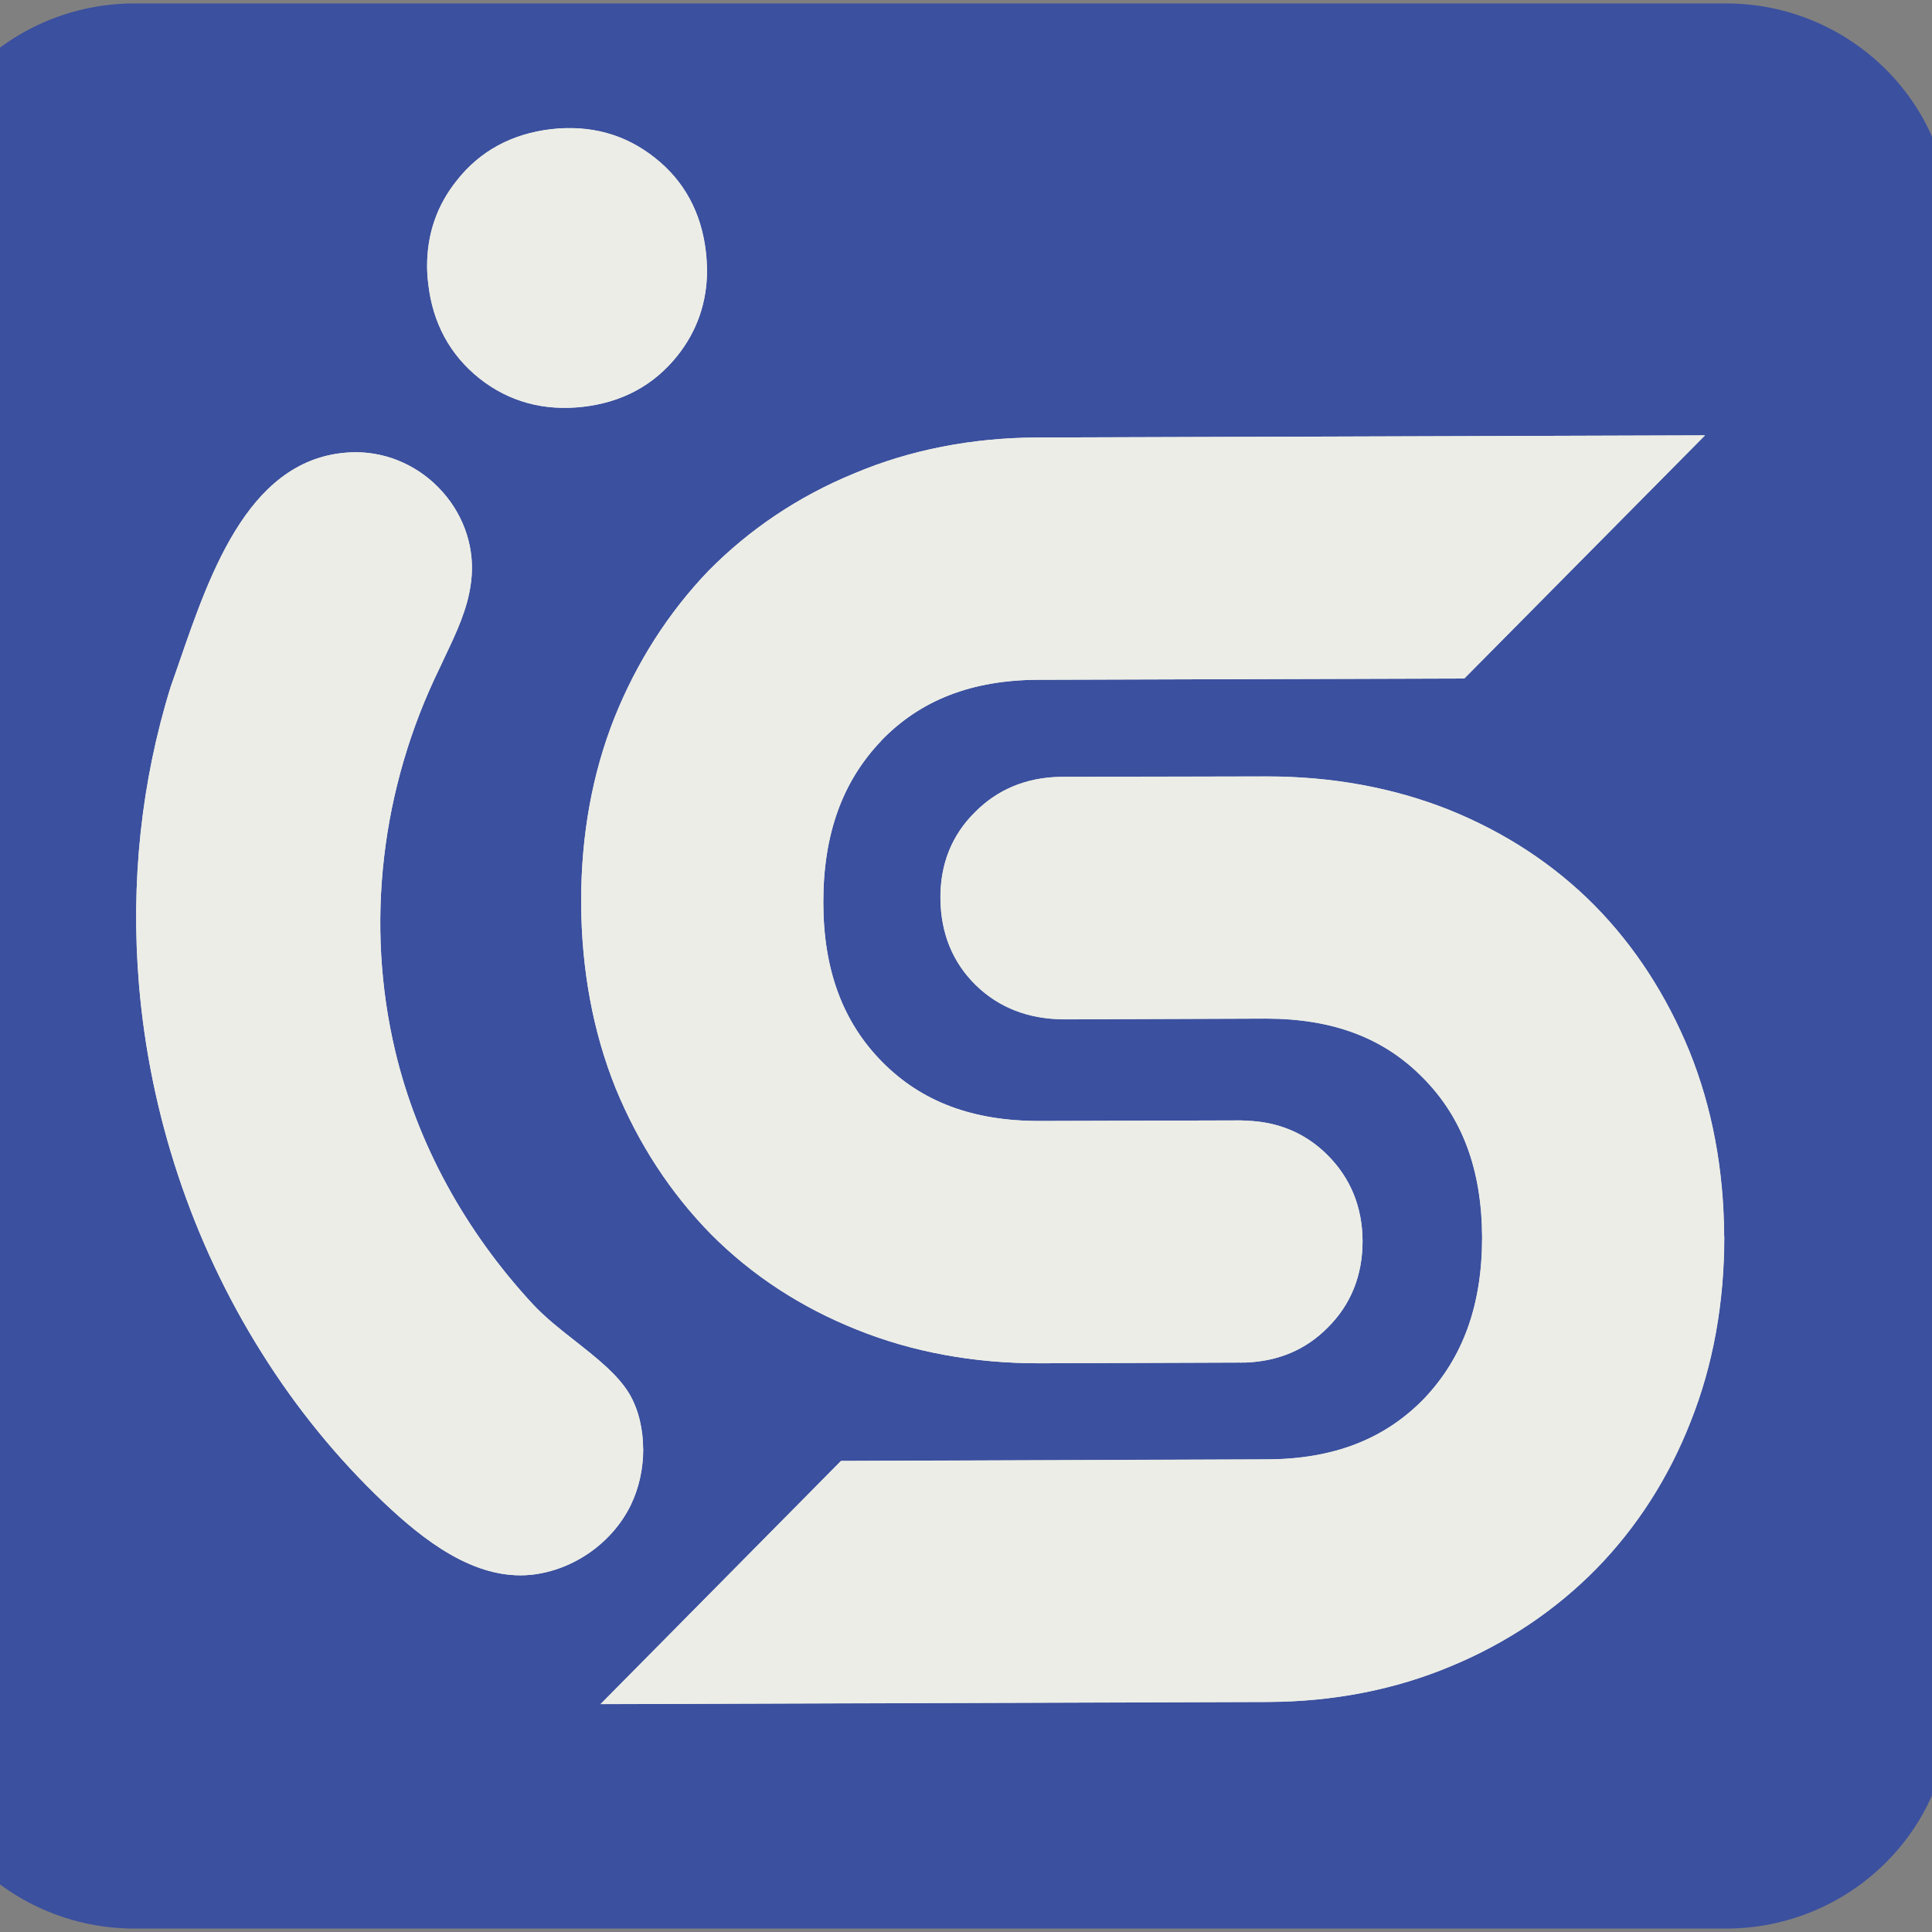 <?xml version="1.0" encoding="UTF-8"?>
<svg id="Layer_1" data-name="Layer 1" xmlns="http://www.w3.org/2000/svg" viewBox="25 22.5 135 135">
  <rect x="25" y="22.5" width="135" height="135" fill="#808080" stroke="none"/>
  <path d="M161.27,38.07v103.86c0,8.43-7.05,15.33-15.67,15.33H34.4c-8.62,0-15.67-6.9-15.67-15.33V38.07c0-8.43,7.05-15.33,15.67-15.33h111.2c8.62,0,15.67,6.9,15.67,15.33Z" style="fill: #3b509f;"/>
  <g>
    <path d="M65.73,50.93c-2.73.31-5.17-.35-7.24-1.99-2.06-1.65-3.26-3.87-3.57-6.61-.05-.4-.08-.81-.08-1.25,0-2.23.69-4.24,2.08-5.97,1.62-2.06,3.85-3.26,6.6-3.58,2.75-.31,5.18.37,7.23,2,2.06,1.62,3.26,3.85,3.57,6.59.05.43.07.85.08,1.26,0,2.23-.69,4.25-2.07,5.98-1.64,2.06-3.86,3.26-6.6,3.57Z" style="fill: #ecede6;"/>
    <path d="M74.41,41.37c0,2.23-.69,4.25-2.07,5.98-1.64,2.06-3.86,3.26-6.6,3.57-2.73.31-5.17-.35-7.24-1.99-2.06-1.65-3.26-3.87-3.57-6.61-.05-.4-.08-.81-.08-1.25,0-2.23.69-4.24,2.08-5.97,1.62-2.06,3.85-3.26,6.6-3.58,2.75-.31,5.18.37,7.23,2,2.06,1.62,3.26,3.85,3.57,6.59.05.43.07.85.08,1.26Z" style="fill: #ecede6;"/>
    <path d="M69.09,127.64c-1.29,2.67-4.03,4.59-6.98,4.9-3.98.4-7.57-2.48-10.26-5.02-3.26-3.09-6.17-6.65-8.63-10.6-4.81-7.68-7.75-16.55-8.51-25.64-.59-7.15.16-14.15,2.21-20.77.19-.54.38-1.1.58-1.66,2.24-6.52,5.04-14.63,12.28-14.75h.07c2.3,0,4.52,1.01,6.09,2.79,1.54,1.74,2.26,4.01,1.98,6.24l-.02.15c-.23,1.77-1,3.41-1.83,5.15l-.35.75c-4.11,8.41-5.21,17.92-3.1,26.78,1.53,6.43,4.86,12.54,9.62,17.68.85.91,1.92,1.76,2.96,2.57,1.48,1.17,3,2.36,3.79,3.71.63,1.08.95,2.45.95,3.85s-.29,2.7-.86,3.89Z" style="fill: #ecede6;"/>
    <path d="M69.95,123.75c0,1.33-.29,2.7-.86,3.89-1.29,2.67-4.03,4.59-6.98,4.9-3.98.4-7.57-2.48-10.26-5.02-3.26-3.09-6.17-6.65-8.63-10.6-4.81-7.68-7.75-16.55-8.51-25.64-.59-7.15.16-14.15,2.21-20.77.19-.54.38-1.1.58-1.66,2.24-6.52,5.04-14.63,12.28-14.75h.07c2.3,0,4.52,1.01,6.09,2.79,1.54,1.74,2.26,4.01,1.98,6.24l-.02.15c-.23,1.77-1,3.41-1.83,5.15l-.35.75c-4.11,8.41-5.21,17.92-3.1,26.78,1.53,6.43,4.86,12.54,9.62,17.68.85.91,1.92,1.76,2.96,2.57,1.48,1.17,3,2.36,3.79,3.71.63,1.08.95,2.45.95,3.85Z" style="fill: #ecede6;"/>
    <path d="M82.53,85.54c0,4.74,1.37,8.39,4.12,11.17,2.74,2.77,6.3,4.12,10.98,4.12l14-.04c.1,0,.23,0,.43.02,2.23.06,4.15.86,5.68,2.38,1.62,1.61,2.46,3.64,2.47,6.03,0,2.41-.82,4.45-2.45,6.06-1.52,1.53-3.42,2.34-5.73,2.43-.09,0-.18,0-.27,0-.03,0-.05.02-.09,0l-13.97.05h-.12c-4.56,0-8.84-.79-12.71-2.35-3.91-1.56-7.33-3.8-10.17-6.65-2.86-2.91-5.1-6.36-6.69-10.24-1.57-3.91-2.38-8.26-2.4-12.92v-.17c0-4.61.79-8.92,2.33-12.79,1.56-3.89,3.78-7.35,6.58-10.27,2.86-2.89,6.27-5.19,10.17-6.79,3.9-1.65,8.22-2.49,12.8-2.51l46.65-.15-16.82,16.99-29.78.09c-4.63.02-8.22,1.41-10.97,4.26-2.72,2.85-4.04,6.54-4.04,11.26Z" style="fill: #ecede6;"/>
    <path d="M86.57,74.28c-2.72,2.85-4.04,6.54-4.04,11.26,0,4.74,1.37,8.39,4.12,11.17,2.74,2.77,6.3,4.12,10.98,4.12l14-.04c.1,0,.23,0,.43.02,2.23.06,4.15.86,5.68,2.38,1.62,1.61,2.46,3.64,2.47,6.03,0,2.41-.82,4.45-2.45,6.06-1.52,1.53-3.42,2.34-5.73,2.43-.09,0-.18,0-.27,0-.03,0-.05.02-.09,0l-13.97.05h-.12c-4.56,0-8.84-.79-12.71-2.35-3.91-1.56-7.33-3.8-10.17-6.65-2.86-2.91-5.1-6.36-6.69-10.24-1.57-3.91-2.38-8.26-2.4-12.92v-.17c0-4.61.79-8.92,2.33-12.79,1.56-3.89,3.78-7.35,6.58-10.27,2.86-2.89,6.27-5.19,10.17-6.79,3.9-1.65,8.22-2.49,12.8-2.51l46.65-.15-16.82,16.99-29.78.09c-4.63.02-8.22,1.41-10.97,4.26Z" style="fill: #ecede6;"/>
    <path d="M113.62,141.42l-46.65.15,16.8-16.99,29.79-.11c4.61-.02,8.19-1.4,10.95-4.24,2.73-2.87,4.06-6.55,4.06-11.28-.02-4.71-1.37-8.36-4.14-11.15-2.73-2.78-6.29-4.13-10.97-4.13l-13.77.05c-.13,0-.25,0-.38,0-2.41-.02-4.48-.79-6.12-2.39-1.62-1.59-2.45-3.63-2.47-6.06-.02-2.4.8-4.44,2.43-6.04,1.57-1.58,3.57-2.4,5.91-2.45l14.46-.03c4.55,0,8.81.78,12.68,2.31,3.94,1.58,7.37,3.83,10.21,6.69,2.81,2.85,5.04,6.28,6.65,10.22,1.58,3.91,2.4,8.27,2.42,12.92,0,4.65-.78,9-2.36,12.96-1.53,3.91-3.75,7.36-6.57,10.25-2.85,2.9-6.26,5.2-10.17,6.82-3.88,1.63-8.19,2.48-12.78,2.5Z" style="fill: #ecede6;"/>
    <path d="M145.49,108.9c0,4.65-.78,9-2.36,12.96-1.53,3.91-3.75,7.36-6.57,10.25-2.85,2.9-6.26,5.2-10.17,6.82-3.88,1.63-8.19,2.48-12.78,2.5l-46.65.15,16.8-16.99,29.79-.11c4.61-.02,8.19-1.4,10.95-4.24,2.73-2.87,4.06-6.55,4.06-11.28-.02-4.71-1.37-8.36-4.14-11.15-2.73-2.78-6.29-4.13-10.97-4.13l-13.77.05c-.13,0-.25,0-.38,0-2.41-.02-4.48-.79-6.12-2.39-1.62-1.59-2.45-3.63-2.47-6.06-.02-2.4.8-4.44,2.43-6.04,1.57-1.58,3.57-2.4,5.91-2.45l14.46-.03c4.55,0,8.81.78,12.68,2.31,3.94,1.58,7.37,3.83,10.21,6.69,2.81,2.85,5.04,6.28,6.65,10.22,1.58,3.91,2.4,8.27,2.42,12.92Z" style="fill: #ecede6;"/>
  </g>
</svg>